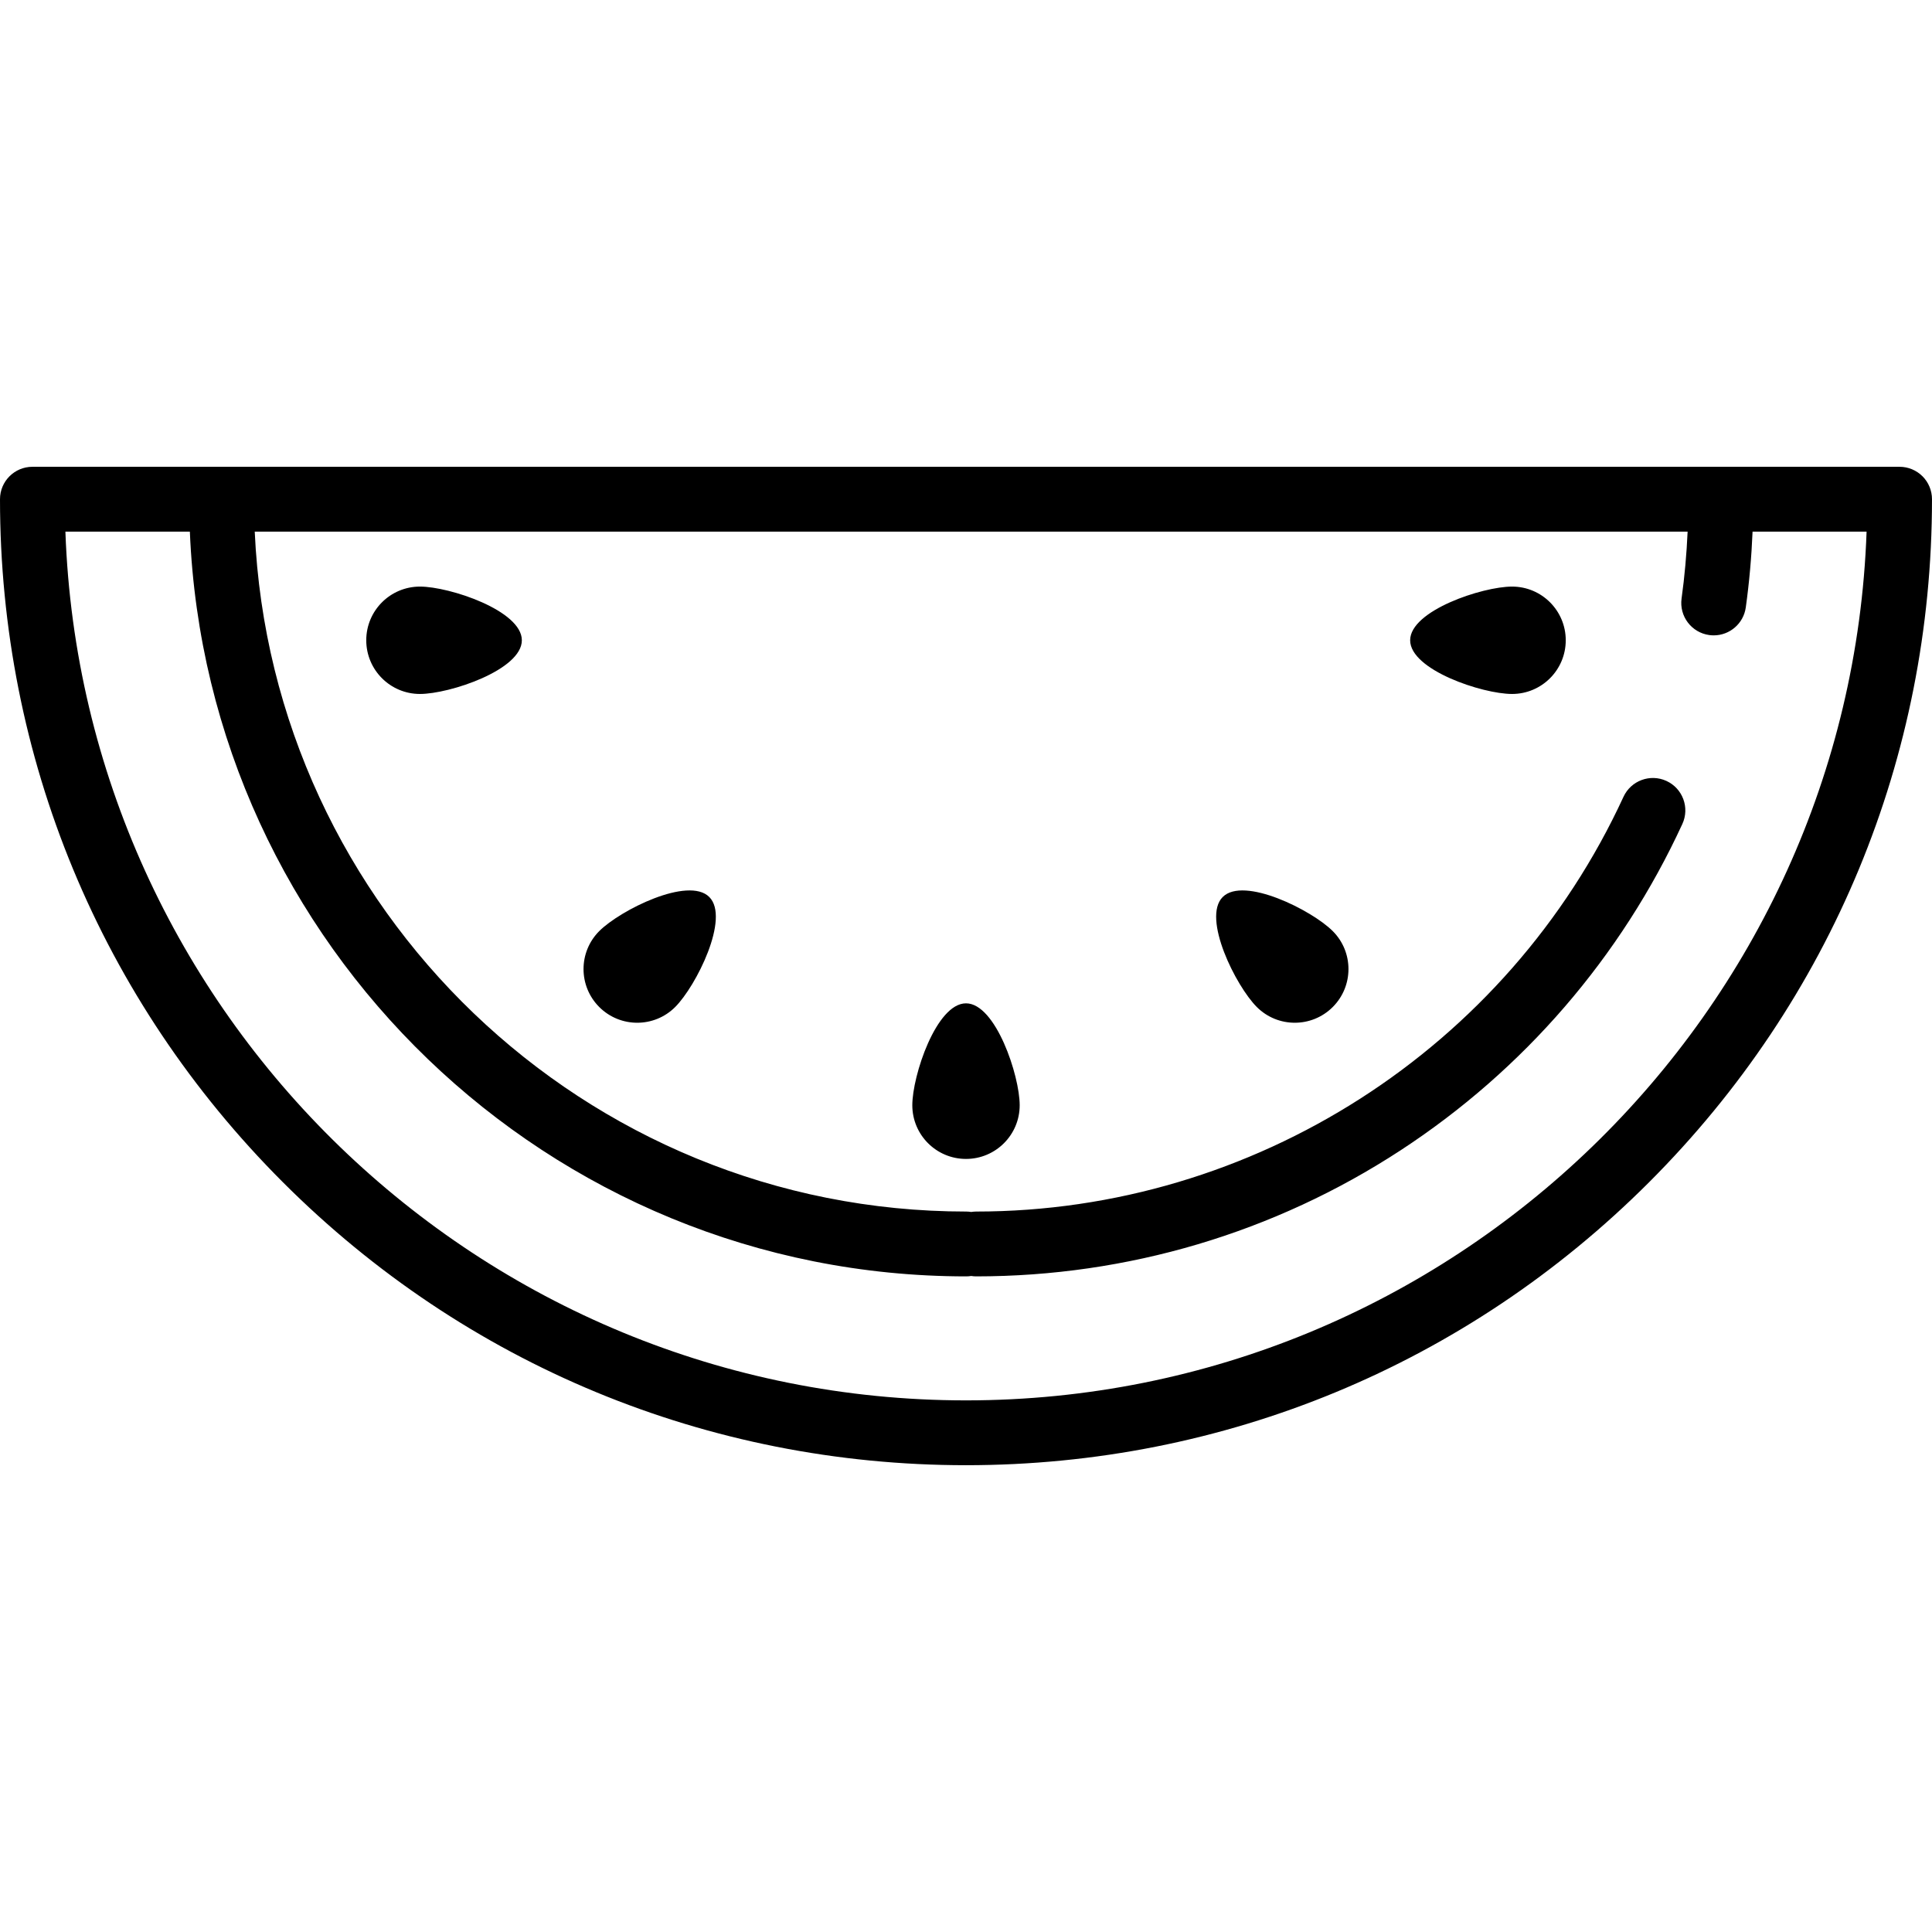 <?xml version="1.0" encoding="iso-8859-1"?>
<!-- Generator: Adobe Illustrator 17.1.0, SVG Export Plug-In . SVG Version: 6.00 Build 0)  -->
<!DOCTYPE svg PUBLIC "-//W3C//DTD SVG 1.1//EN" "http://www.w3.org/Graphics/SVG/1.1/DTD/svg11.dtd">
<svg version="1.1" id="Capa_1" xmlns="http://www.w3.org/2000/svg" xmlns:xlink="http://www.w3.org/1999/xlink" x="0px" y="0px"
	 viewBox="0 0 476.801 476.801" style="enable-background:new 0 0 476.801 476.801;" xml:space="preserve">
<path d="M474.458,117.544c-1.501-1.5-3.535-2.343-5.657-2.343L8,115.201c-4.418,0-8,3.582-8,8
	c0,63.679,24.798,123.546,69.826,168.574S174.722,361.6,238.4,361.6s123.546-24.798,168.574-69.826s69.826-104.896,69.826-168.574
	C476.801,121.078,475.958,119.044,474.458,117.544z M238.4,345.6c-119.952,0-218.029-95.461-222.259-214.4h30.714
	c4.21,102.062,88.543,183.8,191.62,183.8c0.412,0,0.813-0.041,1.208-0.101c0.395,0.06,0.796,0.101,1.208,0.101
	c37.38,0,73.608-10.761,104.77-31.118c30.356-19.833,54.4-47.681,69.531-80.535c1.848-4.013,0.093-8.765-3.92-10.613
	c-4.013-1.847-8.764-0.093-10.613,3.92C372.025,258.827,309.313,299,240.891,299c-0.411,0-0.812,0.041-1.207,0.101
	c-0.395-0.06-0.796-0.101-1.207-0.101c-94.255,0-171.413-74.563-175.61-167.8l353.622,0c-0.249,5.533-0.732,11.056-1.49,16.497
	c-0.609,4.376,2.444,8.417,6.82,9.027c0.375,0.052,0.746,0.078,1.113,0.078c3.929,0,7.356-2.896,7.914-6.897
	c0.859-6.168,1.414-12.432,1.672-18.704h28.14C456.43,250.14,358.353,345.6,238.4,345.6z M251.65,272.764
	c0,7.318-5.932,13.25-13.25,13.25s-13.25-5.932-13.25-13.25c0-7.318,5.932-25.15,13.25-25.15S251.65,265.446,251.65,272.764z
	 M175.044,221.371c5.174,5.174-3.24,21.979-8.415,27.153s-13.564,5.174-18.738,0s-5.174-13.564,0-18.738
	C153.065,224.611,169.869,216.196,175.044,221.371z M328.91,229.786c5.174,5.174,5.174,13.564,0,18.738s-13.564,5.174-18.738,0
	s-13.589-21.979-8.415-27.153C306.932,216.196,323.736,224.611,328.91,229.786z M386.413,158.014c0,7.318-5.932,13.25-13.25,13.25
	s-25.15-5.932-25.15-13.25c0-7.318,17.832-13.25,25.15-13.25S386.413,150.696,386.413,158.014z M128.788,158.014
	c0,7.318-17.832,13.25-25.15,13.25s-13.25-5.932-13.25-13.25c0-7.318,5.932-13.25,13.25-13.25S128.788,150.696,128.788,158.014z"/>
<g>
</g>
<g>
</g>
<g>
</g>
<g>
</g>
<g>
</g>
<g>
</g>
<g>
</g>
<g>
</g>
<g>
</g>
<g>
</g>
<g>
</g>
<g>
</g>
<g>
</g>
<g>
</g>
<g>
</g>
</svg>
